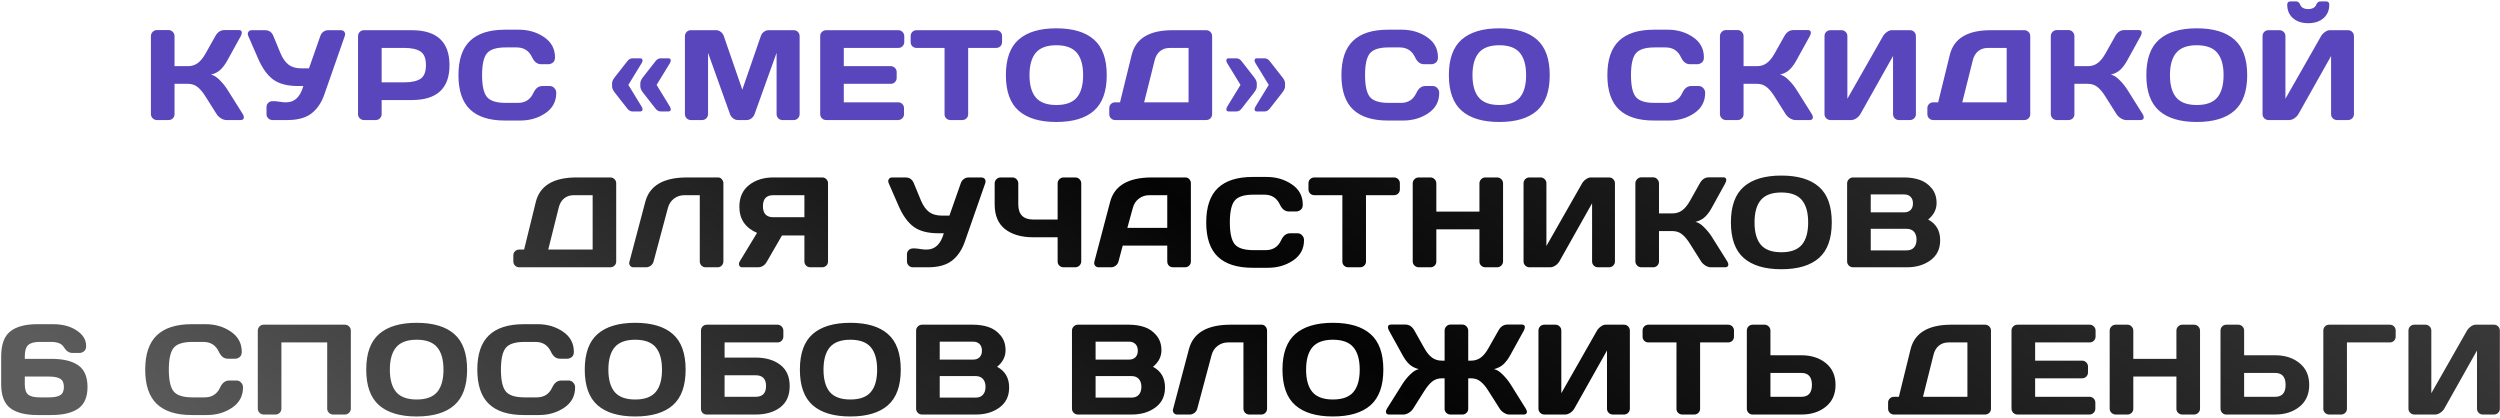 <?xml version="1.0" encoding="UTF-8"?> <svg xmlns="http://www.w3.org/2000/svg" width="1562" height="261" viewBox="0 0 1562 261" fill="none"><path d="M94.29 71.242V22.586C94.29 21.569 94.655 20.681 95.385 19.925C96.116 19.168 96.99 18.789 98.008 18.789H105.367C106.385 18.789 107.246 19.168 107.951 19.925C108.681 20.681 109.047 21.569 109.047 22.586V41.336H117.463C119.759 41.336 121.768 40.71 123.491 39.457C125.239 38.205 126.896 36.182 128.462 33.39L134.529 22.586C135.912 20.081 137.791 18.816 140.166 18.789H149.208C150.226 18.789 150.826 19.155 151.009 19.885C151.061 20.068 151.087 20.251 151.087 20.433C151.087 21.034 150.865 21.751 150.422 22.586L141.928 37.97C140.701 40.214 139.318 42.067 137.778 43.528C136.265 44.99 134.281 46.02 131.828 46.621C133.551 46.986 135.312 48.069 137.113 49.87C138.94 51.67 140.544 53.627 141.928 55.741L151.714 71.32C152.157 72.077 152.379 72.73 152.379 73.278C152.379 73.513 152.34 73.734 152.262 73.943C152.001 74.648 151.361 75 150.344 75H141.38C140.362 75 139.266 74.648 138.091 73.943C136.917 73.212 136.004 72.338 135.351 71.32L128.462 60.399C126.818 57.737 125.161 55.741 123.491 54.41C121.821 53.053 119.811 52.375 117.463 52.375H109.047V71.399C109.047 72.416 108.681 73.278 107.951 73.982C107.246 74.661 106.385 75 105.367 75H98.008C96.99 75 96.116 74.635 95.385 73.904C94.655 73.147 94.29 72.26 94.29 71.242ZM155.157 22.586C154.948 22.09 154.83 21.621 154.804 21.177C154.804 20.733 154.922 20.329 155.157 19.964C155.574 19.233 156.292 18.868 157.31 18.868H165.569C168.074 18.868 169.81 20.055 170.775 22.43L175.277 33.312C176.608 36.469 178.278 38.831 180.287 40.397C182.296 41.937 184.945 42.706 188.233 42.706H193.048L200.133 22.508C200.498 21.386 201.138 20.499 202.051 19.846C202.964 19.194 203.956 18.868 205.026 18.868H212.933C213.951 18.868 214.708 19.22 215.203 19.925C215.49 20.342 215.634 20.812 215.634 21.334C215.634 21.673 215.569 22.038 215.438 22.43L202.677 58.951C200.903 64.092 198.228 68.058 194.653 70.851C191.078 73.617 186.08 75 179.661 75H170.227C169.209 75 168.335 74.648 167.604 73.943C166.874 73.212 166.508 72.338 166.508 71.32V66.897C166.508 65.879 166.861 65.018 167.565 64.314C168.27 63.583 169.157 63.218 170.227 63.218H171.48C172.184 63.218 173.254 63.335 174.689 63.57C176.151 63.805 177.273 63.922 178.056 63.922H178.878C184.071 63.922 187.62 60.53 189.525 53.745H186.159C179.582 53.745 174.455 52.414 170.775 49.752C167.096 47.064 163.938 42.706 161.302 36.678L155.157 22.586ZM223.696 71.32V22.586C223.696 21.569 224.048 20.694 224.753 19.964C225.457 19.233 226.319 18.868 227.336 18.868H257.203C272.965 18.868 280.846 26.148 280.846 40.71C280.872 55.245 272.991 62.513 257.203 62.513H238.453V71.32C238.453 72.338 238.088 73.212 237.357 73.943C236.653 74.648 235.791 75 234.774 75H227.415C226.397 75 225.523 74.648 224.792 73.943C224.061 73.212 223.696 72.338 223.696 71.32ZM238.453 51.435H252.741C257.125 51.435 260.452 50.705 262.722 49.243C264.993 47.756 266.128 44.911 266.128 40.71C266.128 36.482 264.993 33.638 262.722 32.177C260.452 30.689 257.125 29.945 252.741 29.945H238.453V51.435ZM293.684 68.385C288.856 63.766 286.442 56.629 286.442 46.973C286.442 37.291 288.856 30.141 293.684 25.522C298.538 20.877 305.805 18.555 315.487 18.555H324.216C330.14 18.555 335.372 20.094 339.913 23.174C344.479 26.253 346.763 30.467 346.763 35.817C346.763 37.357 346.306 38.466 345.393 39.144C344.479 39.797 343.592 40.123 342.731 40.123H338.073C335.672 40.123 333.806 38.688 332.475 35.817C330.544 31.694 327.334 29.632 322.846 29.632H315.878C310.163 29.632 306.288 30.859 304.253 33.312C302.217 35.765 301.199 40.306 301.199 46.934C301.199 53.562 302.217 58.116 304.253 60.595C306.288 63.048 310.163 64.275 315.878 64.275H323.668C328.156 64.275 331.353 62.213 333.258 58.09C334.589 55.193 336.468 53.745 338.895 53.745H343.553C344.023 53.745 344.519 53.849 345.04 54.058C345.589 54.241 346.137 54.697 346.685 55.428C347.259 56.133 347.546 57.02 347.546 58.09C347.546 63.44 345.275 67.654 340.735 70.733C336.194 73.787 330.962 75.313 325.038 75.313H315.487C305.805 75.313 298.538 73.004 293.684 68.385ZM382.42 53.98V52.062C382.42 50.992 382.929 49.791 383.946 48.46L391.971 38.205C392.884 37.03 393.954 36.443 395.181 36.443H399.956C400.765 36.443 401.248 36.756 401.405 37.383C401.561 37.983 401.352 38.74 400.778 39.653L392.597 53.04L400.778 66.427C401.378 67.341 401.587 68.111 401.405 68.737C401.248 69.337 400.765 69.637 399.956 69.637H395.181C393.954 69.637 392.884 69.05 391.971 67.876L383.946 57.62C382.929 56.263 382.42 55.05 382.42 53.98ZM400.074 53.98V52.062C400.074 50.992 400.569 49.791 401.561 48.46L409.586 38.205C410.499 37.03 411.569 36.443 412.795 36.443H417.61C418.419 36.443 418.902 36.743 419.058 37.344C419.085 37.474 419.098 37.618 419.098 37.774C419.098 38.296 418.876 38.922 418.432 39.653L410.251 53.04L418.432 66.427C418.902 67.132 419.124 67.758 419.098 68.306C419.098 68.463 419.085 68.594 419.058 68.698C418.902 69.324 418.419 69.637 417.61 69.637H412.795C411.569 69.637 410.499 69.05 409.586 67.876L401.561 57.62C400.569 56.263 400.074 55.05 400.074 53.98ZM427.943 71.242V22.665C427.943 21.595 428.295 20.694 428.999 19.964C429.704 19.233 430.565 18.868 431.583 18.868H447.514C448.532 18.868 449.498 19.233 450.411 19.964C451.324 20.694 451.938 21.569 452.251 22.586L463.798 56.015L475.346 22.586C475.659 21.569 476.272 20.694 477.186 19.964C478.099 19.233 479.064 18.868 480.082 18.868H496.014C497.031 18.868 497.88 19.233 498.558 19.964C499.263 20.694 499.615 21.595 499.615 22.665V71.242C499.615 72.312 499.25 73.212 498.519 73.943C497.814 74.648 496.953 75 495.935 75H488.89C487.872 75 486.998 74.648 486.267 73.943C485.562 73.212 485.21 72.312 485.21 71.242V32.999L471.392 71.477C471.027 72.443 470.388 73.278 469.474 73.982C468.561 74.661 467.595 75 466.578 75H460.98C459.962 75 458.997 74.661 458.083 73.982C457.196 73.278 456.557 72.443 456.165 71.477L442.387 32.999V71.242C442.387 72.312 442.021 73.212 441.291 73.943C440.586 74.648 439.725 75 438.707 75H431.661C430.643 75 429.769 74.648 429.039 73.943C428.308 73.212 427.943 72.312 427.943 71.242ZM512.453 71.242V22.508C512.453 21.49 512.818 20.629 513.549 19.925C514.279 19.22 515.154 18.868 516.171 18.868H561.304C562.322 18.868 563.183 19.233 563.888 19.964C564.618 20.694 564.984 21.569 564.984 22.586V26.266C564.984 27.284 564.618 28.158 563.888 28.889C563.183 29.593 562.322 29.945 561.304 29.945H527.21V41.336H556.568C557.586 41.336 558.447 41.702 559.151 42.432C559.882 43.137 560.247 43.998 560.247 45.016V48.695C560.247 49.713 559.882 50.587 559.151 51.318C558.447 52.023 557.586 52.375 556.568 52.375H527.21V63.922H561.226C562.244 63.922 563.092 64.275 563.77 64.979C564.475 65.684 564.827 66.545 564.827 67.563V71.32C564.827 72.338 564.462 73.212 563.731 73.943C563 74.648 562.126 75 561.108 75H516.171C515.154 75 514.279 74.648 513.549 73.943C512.818 73.212 512.453 72.312 512.453 71.242ZM568.975 26.266V22.586C568.975 21.516 569.327 20.629 570.032 19.925C570.736 19.22 571.624 18.868 572.694 18.868H622.367C623.437 18.868 624.324 19.22 625.029 19.925C625.733 20.629 626.086 21.516 626.086 22.586V26.266C626.086 27.336 625.733 28.223 625.029 28.928C624.324 29.606 623.437 29.945 622.367 29.945H604.909V71.399C604.909 72.416 604.544 73.278 603.813 73.982C603.108 74.661 602.247 75 601.229 75H593.831C592.813 75 591.939 74.661 591.209 73.982C590.504 73.278 590.152 72.416 590.152 71.399V29.945H572.694C571.624 29.945 570.736 29.606 570.032 28.928C569.327 28.223 568.975 27.336 568.975 26.266ZM636.496 69.207C631.147 64.509 628.472 57.085 628.472 46.934C628.472 36.782 631.147 29.371 636.496 24.7C641.846 20.029 649.675 17.693 659.983 17.693C670.317 17.693 678.146 20.029 683.469 24.7C688.819 29.371 691.494 36.782 691.494 46.934C691.494 57.085 688.819 64.509 683.469 69.207C678.146 73.878 670.317 76.213 659.983 76.213C649.675 76.213 641.846 73.878 636.496 69.207ZM647.183 32.959C644.547 36.091 643.229 40.762 643.229 46.973C643.229 53.158 644.547 57.816 647.183 60.947C649.845 64.053 654.111 65.606 659.983 65.606C665.88 65.606 670.147 64.053 672.783 60.947C675.419 57.816 676.736 53.158 676.736 46.973C676.736 40.762 675.419 36.091 672.783 32.959C670.147 29.828 665.88 28.262 659.983 28.262C654.111 28.262 649.845 29.828 647.183 32.959ZM693.058 71.32V67.563C693.058 66.545 693.41 65.684 694.115 64.979C694.845 64.275 695.72 63.922 696.737 63.922H699.791L707.071 34.29C709.577 24.035 718.058 18.894 732.515 18.868H753.653C754.67 18.868 755.531 19.22 756.236 19.925C756.967 20.629 757.332 21.49 757.332 22.508V71.399C757.332 72.416 756.967 73.278 756.236 73.982C755.531 74.661 754.67 75 753.653 75H696.737C695.72 75 694.845 74.648 694.115 73.943C693.41 73.212 693.058 72.338 693.058 71.32ZM714.861 63.922H742.614V29.945H730.91C728.457 29.945 726.408 30.624 724.764 31.981C723.146 33.338 722.037 35.23 721.437 37.657L714.861 63.922ZM766.255 68.698C766.229 68.567 766.216 68.437 766.216 68.306C766.216 67.784 766.438 67.158 766.882 66.427L775.063 53.04L766.882 39.653C766.412 38.949 766.19 38.322 766.216 37.774C766.216 37.618 766.229 37.474 766.255 37.344C766.412 36.717 766.895 36.417 767.704 36.443H772.518C773.745 36.443 774.815 37.03 775.728 38.205L783.713 48.46C784.731 49.791 785.24 50.992 785.24 52.062V53.98C785.24 55.05 784.731 56.263 783.713 57.62L775.728 67.876C774.815 69.05 773.745 69.637 772.518 69.637H767.704C766.895 69.637 766.412 69.324 766.255 68.698ZM783.909 68.698C783.883 68.567 783.857 68.437 783.831 68.306C783.831 67.784 784.066 67.158 784.535 66.427L792.717 53.04L784.535 39.653C784.066 38.949 783.831 38.322 783.831 37.774C783.831 37.618 783.857 37.474 783.909 37.344C784.066 36.717 784.535 36.417 785.318 36.443H790.133C791.36 36.443 792.429 37.03 793.343 38.205L801.367 48.46C802.385 49.791 802.894 50.992 802.894 52.062V53.98C802.894 55.05 802.385 56.263 801.367 57.62L793.343 67.876C792.429 69.05 791.36 69.637 790.133 69.637H785.318C784.535 69.637 784.066 69.324 783.909 68.698ZM845.362 68.385C840.534 63.766 838.12 56.629 838.12 46.973C838.12 37.291 840.534 30.141 845.362 25.522C850.216 20.877 857.483 18.555 867.165 18.555H875.894C881.818 18.555 887.05 20.094 891.591 23.174C896.158 26.253 898.441 30.467 898.441 35.817C898.441 37.357 897.984 38.466 897.071 39.144C896.158 39.797 895.27 40.123 894.409 40.123H889.751C887.35 40.123 885.484 38.688 884.154 35.817C882.222 31.694 879.013 29.632 874.524 29.632H867.557C861.842 29.632 857.966 30.859 855.931 33.312C853.895 35.765 852.878 40.306 852.878 46.934C852.878 53.562 853.895 58.116 855.931 60.595C857.966 63.048 861.842 64.275 867.557 64.275H875.346C879.835 64.275 883.031 62.213 884.936 58.09C886.267 55.193 888.146 53.745 890.573 53.745H895.231C895.701 53.745 896.197 53.849 896.719 54.058C897.267 54.241 897.815 54.697 898.363 55.428C898.937 56.133 899.224 57.02 899.224 58.09C899.224 63.44 896.954 67.654 892.413 70.733C887.872 73.787 882.64 75.313 876.716 75.313H867.165C857.483 75.313 850.216 73.004 845.362 68.385ZM913.275 69.207C907.925 64.509 905.251 57.085 905.251 46.934C905.251 36.782 907.925 29.371 913.275 24.7C918.625 20.029 926.454 17.693 936.761 17.693C947.095 17.693 954.924 20.029 960.248 24.7C965.597 29.371 968.272 36.782 968.272 46.934C968.272 57.085 965.597 64.509 960.248 69.207C954.924 73.878 947.095 76.213 936.761 76.213C926.454 76.213 918.625 73.878 913.275 69.207ZM923.961 32.959C921.326 36.091 920.008 40.762 920.008 46.973C920.008 53.158 921.326 57.816 923.961 60.947C926.623 64.053 930.89 65.606 936.761 65.606C942.659 65.606 946.926 64.053 949.561 60.947C952.197 57.816 953.515 53.158 953.515 46.973C953.515 40.762 952.197 36.091 949.561 32.959C946.926 29.828 942.659 28.262 936.761 28.262C930.89 28.262 926.623 29.828 923.961 32.959ZM1011.52 68.385C1006.7 63.766 1004.28 56.629 1004.28 46.973C1004.28 37.291 1006.7 30.141 1011.52 25.522C1016.38 20.877 1023.64 18.555 1033.33 18.555H1042.06C1047.98 18.555 1053.21 20.094 1057.75 23.174C1062.32 26.253 1064.6 30.467 1064.6 35.817C1064.6 37.357 1064.15 38.466 1063.23 39.144C1062.32 39.797 1061.43 40.123 1060.57 40.123H1055.91C1053.51 40.123 1051.65 38.688 1050.31 35.817C1048.38 31.694 1045.17 29.632 1040.69 29.632H1033.72C1028 29.632 1024.13 30.859 1022.09 33.312C1020.06 35.765 1019.04 40.306 1019.04 46.934C1019.04 53.562 1020.06 58.116 1022.09 60.595C1024.13 63.048 1028 64.275 1033.72 64.275H1041.51C1046 64.275 1049.19 62.213 1051.1 58.09C1052.43 55.193 1054.31 53.745 1056.73 53.745H1061.39C1061.86 53.745 1062.36 53.849 1062.88 54.058C1063.43 54.241 1063.98 54.697 1064.52 55.428C1065.1 56.133 1065.38 57.02 1065.38 58.09C1065.38 63.44 1063.11 67.654 1058.57 70.733C1054.03 73.787 1048.8 75.313 1042.88 75.313H1033.33C1023.64 75.313 1016.38 73.004 1011.52 68.385ZM1074.62 71.242V22.586C1074.62 21.569 1074.99 20.681 1075.72 19.925C1076.45 19.168 1077.32 18.789 1078.34 18.789H1085.7C1086.72 18.789 1087.58 19.168 1088.28 19.925C1089.01 20.681 1089.38 21.569 1089.38 22.586V41.336H1097.79C1100.09 41.336 1102.1 40.71 1103.82 39.457C1105.57 38.205 1107.23 36.182 1108.79 33.39L1114.86 22.586C1116.24 20.081 1118.12 18.816 1120.5 18.789H1129.54C1130.56 18.789 1131.16 19.155 1131.34 19.885C1131.39 20.068 1131.42 20.251 1131.42 20.433C1131.42 21.034 1131.2 21.751 1130.75 22.586L1122.26 37.97C1121.03 40.214 1119.65 42.067 1118.11 43.528C1116.6 44.99 1114.61 46.02 1112.16 46.621C1113.88 46.986 1115.64 48.069 1117.44 49.87C1119.27 51.67 1120.88 53.627 1122.26 55.741L1132.05 71.32C1132.49 72.077 1132.71 72.73 1132.71 73.278C1132.71 73.513 1132.67 73.734 1132.59 73.943C1132.33 74.648 1131.69 75 1130.68 75H1121.71C1120.69 75 1119.6 74.648 1118.42 73.943C1117.25 73.212 1116.34 72.338 1115.68 71.32L1108.79 60.399C1107.15 57.737 1105.49 55.741 1103.82 54.41C1102.15 53.053 1100.14 52.375 1097.79 52.375H1089.38V71.399C1089.38 72.416 1089.01 73.278 1088.28 73.982C1087.58 74.661 1086.72 75 1085.7 75H1078.34C1077.32 75 1076.45 74.635 1075.72 73.904C1074.99 73.147 1074.62 72.26 1074.62 71.242ZM1139.95 71.32V22.586C1139.95 21.516 1140.3 20.629 1141.01 19.925C1141.71 19.22 1142.6 18.868 1143.67 18.868H1150.56C1151.58 18.868 1152.44 19.22 1153.14 19.925C1153.87 20.629 1154.24 21.49 1154.24 22.508V61.691L1176.51 22.586C1177.11 21.569 1177.93 20.694 1178.98 19.964C1180.02 19.233 1180.99 18.868 1181.87 18.868H1193.42C1194.44 18.868 1195.3 19.233 1196.01 19.964C1196.71 20.694 1197.06 21.569 1197.06 22.586V71.32C1197.06 72.338 1196.7 73.212 1195.97 73.943C1195.24 74.648 1194.36 75 1193.34 75H1186.45C1185.44 75 1184.56 74.648 1183.83 73.943C1183.13 73.212 1182.77 72.338 1182.77 71.32V34.995L1162.34 71.32C1161.74 72.338 1160.89 73.212 1159.8 73.943C1158.7 74.648 1157.64 75 1156.63 75H1143.67C1142.65 75 1141.78 74.648 1141.05 73.943C1140.32 73.212 1139.95 72.338 1139.95 71.32ZM1204.22 71.32V67.563C1204.22 66.545 1204.58 65.684 1205.28 64.979C1206.01 64.275 1206.89 63.922 1207.9 63.922H1210.96L1218.24 34.29C1220.74 24.035 1229.22 18.894 1243.68 18.868H1264.82C1265.84 18.868 1266.7 19.22 1267.4 19.925C1268.13 20.629 1268.5 21.49 1268.5 22.508V71.399C1268.5 72.416 1268.13 73.278 1267.4 73.982C1266.7 74.661 1265.84 75 1264.82 75H1207.9C1206.89 75 1206.01 74.648 1205.28 73.943C1204.58 73.212 1204.22 72.338 1204.22 71.32ZM1226.03 63.922H1253.78V29.945H1242.08C1239.62 29.945 1237.57 30.624 1235.93 31.981C1234.31 33.338 1233.2 35.23 1232.6 37.657L1226.03 63.922ZM1281.34 71.242V22.586C1281.34 21.569 1281.7 20.681 1282.43 19.925C1283.16 19.168 1284.04 18.789 1285.05 18.789H1292.41C1293.43 18.789 1294.29 19.168 1295 19.925C1295.73 20.681 1296.09 21.569 1296.09 22.586V41.336H1304.51C1306.81 41.336 1308.81 40.71 1310.54 39.457C1312.29 38.205 1313.94 36.182 1315.51 33.39L1321.58 22.586C1322.96 20.081 1324.84 18.816 1327.21 18.789H1336.25C1337.27 18.789 1337.87 19.155 1338.06 19.885C1338.11 20.068 1338.13 20.251 1338.13 20.433C1338.13 21.034 1337.91 21.751 1337.47 22.586L1328.97 37.97C1327.75 40.214 1326.36 42.067 1324.82 43.528C1323.31 44.99 1321.33 46.02 1318.87 46.621C1320.6 46.986 1322.36 48.069 1324.16 49.87C1325.99 51.67 1327.59 53.627 1328.97 55.741L1338.76 71.32C1339.2 72.077 1339.43 72.73 1339.43 73.278C1339.43 73.513 1339.39 73.734 1339.31 73.943C1339.05 74.648 1338.41 75 1337.39 75H1328.43C1327.41 75 1326.31 74.648 1325.14 73.943C1323.96 73.212 1323.05 72.338 1322.4 71.32L1315.51 60.399C1313.86 57.737 1312.21 55.741 1310.54 54.41C1308.87 53.053 1306.86 52.375 1304.51 52.375H1296.09V71.399C1296.09 72.416 1295.73 73.278 1295 73.982C1294.29 74.661 1293.43 75 1292.41 75H1285.05C1284.04 75 1283.16 74.635 1282.43 73.904C1281.7 73.147 1281.34 72.26 1281.34 71.242ZM1349.05 69.207C1343.7 64.509 1341.03 57.085 1341.03 46.934C1341.03 36.782 1343.7 29.371 1349.05 24.7C1354.4 20.029 1362.23 17.693 1372.54 17.693C1382.87 17.693 1390.7 20.029 1396.03 24.7C1401.38 29.371 1404.05 36.782 1404.05 46.934C1404.05 57.085 1401.38 64.509 1396.03 69.207C1390.7 73.878 1382.87 76.213 1372.54 76.213C1362.23 76.213 1354.4 73.878 1349.05 69.207ZM1359.74 32.959C1357.1 36.091 1355.79 40.762 1355.79 46.973C1355.79 53.158 1357.1 57.816 1359.74 60.947C1362.4 64.053 1366.67 65.606 1372.54 65.606C1378.44 65.606 1382.7 64.053 1385.34 60.947C1387.97 57.816 1389.29 53.158 1389.29 46.973C1389.29 40.762 1387.97 36.091 1385.34 32.959C1382.7 29.828 1378.44 28.262 1372.54 28.262C1366.67 28.262 1362.4 29.828 1359.74 32.959ZM1413.64 71.32V22.586C1413.64 21.516 1413.99 20.629 1414.7 19.925C1415.4 19.22 1416.29 18.868 1417.36 18.868H1424.25C1425.26 18.868 1426.13 19.22 1426.83 19.925C1427.56 20.629 1427.93 21.49 1427.93 22.508V61.691L1450.2 22.586C1450.8 21.569 1451.62 20.694 1452.67 19.964C1453.71 19.233 1454.67 18.868 1455.56 18.868H1467.11C1468.13 18.868 1468.99 19.233 1469.69 19.964C1470.4 20.694 1470.75 21.569 1470.75 22.586V71.32C1470.75 72.338 1470.38 73.212 1469.65 73.943C1468.92 74.648 1468.05 75 1467.03 75H1460.14C1459.12 75 1458.25 74.648 1457.52 73.943C1456.81 73.212 1456.46 72.338 1456.46 71.32V34.995L1436.03 71.32C1435.43 72.338 1434.58 73.212 1433.48 73.943C1432.39 74.648 1431.33 75 1430.31 75H1417.36C1416.34 75 1415.47 74.648 1414.73 73.943C1414 73.212 1413.64 72.338 1413.64 71.32ZM1429.06 2.858C1429.06 1.527 1429.78 0.861 1431.21 0.861H1434.42C1435.7 0.861 1436.6 1.527 1437.13 2.858C1437.88 4.737 1439.57 5.676 1442.17 5.676C1444.81 5.65 1446.49 4.711 1447.22 2.858C1447.75 1.527 1448.66 0.861 1449.96 0.861H1453.17C1454.61 0.861 1455.33 1.527 1455.33 2.858C1455.33 6.433 1454.13 9.264 1451.73 11.352C1449.32 13.44 1446.14 14.484 1442.17 14.484C1438.23 14.484 1435.06 13.44 1432.66 11.352C1430.26 9.264 1429.06 6.433 1429.06 2.858Z" fill="#5A46BC"></path><path d="M320.731 163.32V159.563C320.731 158.545 321.083 157.684 321.787 156.979C322.518 156.275 323.392 155.922 324.41 155.922H327.463L334.744 126.29C337.249 116.035 345.73 110.894 360.188 110.868H381.325C382.343 110.868 383.204 111.22 383.909 111.925C384.64 112.629 385.005 113.49 385.005 114.508V163.399C385.005 164.417 384.64 165.278 383.909 165.982C383.204 166.661 382.343 167 381.325 167H324.41C323.392 167 322.518 166.648 321.787 165.943C321.083 165.212 320.731 164.338 320.731 163.32ZM342.534 155.922H370.287V121.945H358.583C356.13 121.945 354.081 122.624 352.437 123.981C350.819 125.338 349.71 127.23 349.11 129.657L342.534 155.922ZM393.223 163.712L403.166 126.134C405.828 115.982 414.479 110.894 429.118 110.868H448.69C449.604 110.868 450.374 111.246 451 112.003C451.652 112.76 451.978 113.621 451.978 114.586V163.32C451.978 164.338 451.626 165.212 450.922 165.943C450.243 166.648 449.395 167 448.377 167H440.901C439.883 167 439.009 166.648 438.278 165.943C437.573 165.212 437.221 164.338 437.221 163.32V121.945H427.67C425.165 121.945 422.973 122.663 421.094 124.098C419.241 125.507 417.988 127.412 417.336 129.813L408.372 163.32C408.111 164.39 407.524 165.278 406.611 165.982C405.697 166.661 404.732 167 403.714 167H395.768C394.854 167 394.15 166.661 393.654 165.982C393.289 165.513 393.106 165.004 393.106 164.456C393.132 164.221 393.171 163.973 393.223 163.712ZM461.88 165.826C461.75 165.539 461.685 165.239 461.685 164.925C461.685 164.403 461.854 163.868 462.193 163.32L472.997 145.51C465.612 142.3 461.932 136.846 461.959 129.148C461.959 123.328 463.968 118.827 467.987 115.643C472.032 112.46 477.094 110.868 483.175 110.868H513.824C514.79 110.868 515.612 111.22 516.29 111.925C516.995 112.629 517.347 113.49 517.347 114.508V163.399C517.347 164.417 516.982 165.278 516.251 165.982C515.547 166.661 514.685 167 513.668 167H506.269C505.252 167 504.377 166.648 503.647 165.943C502.942 165.212 502.59 164.338 502.59 163.32V147.115H488.576L479.182 163.399C477.851 165.8 475.959 167 473.506 167H463.642C462.781 167 462.193 166.609 461.88 165.826ZM483.175 121.945C478.843 121.945 476.677 124.242 476.677 128.835C476.677 133.428 478.843 135.724 483.175 135.724H502.59V121.945H483.175ZM555.314 114.586C555.105 114.091 554.987 113.621 554.961 113.177C554.961 112.734 555.079 112.329 555.314 111.964C555.731 111.233 556.449 110.868 557.467 110.868H565.726C568.231 110.868 569.966 112.055 570.932 114.43L575.434 125.312C576.764 128.469 578.435 130.831 580.444 132.397C582.453 133.936 585.102 134.706 588.39 134.706H593.205L600.29 114.508C600.655 113.386 601.295 112.499 602.208 111.846C603.121 111.194 604.113 110.868 605.183 110.868H613.09C614.108 110.868 614.865 111.22 615.36 111.925C615.647 112.342 615.791 112.812 615.791 113.334C615.791 113.673 615.726 114.038 615.595 114.43L602.834 150.951C601.06 156.092 598.385 160.058 594.81 162.851C591.235 165.617 586.237 167 579.818 167H570.384C569.366 167 568.492 166.648 567.761 165.943C567.031 165.212 566.665 164.338 566.665 163.32V158.897C566.665 157.879 567.018 157.018 567.722 156.314C568.427 155.583 569.314 155.218 570.384 155.218H571.637C572.341 155.218 573.411 155.335 574.846 155.57C576.308 155.805 577.43 155.922 578.213 155.922H579.035C584.228 155.922 587.777 152.53 589.682 145.745H586.316C579.739 145.745 574.612 144.414 570.932 141.752C567.253 139.064 564.095 134.706 561.459 128.678L555.314 114.586ZM621.465 127.7V114.586C621.465 113.569 621.831 112.694 622.561 111.964C623.318 111.233 624.205 110.868 625.223 110.868H632.543C633.561 110.868 634.422 111.233 635.126 111.964C635.857 112.694 636.222 113.569 636.222 114.586V127.7C636.222 134.015 639.367 137.172 645.656 137.172H660.805V114.586C660.805 113.569 661.17 112.694 661.901 111.964C662.631 111.233 663.506 110.868 664.523 110.868H671.804C672.874 110.868 673.761 111.233 674.466 111.964C675.197 112.694 675.562 113.569 675.562 114.586V163.32C675.562 164.338 675.184 165.212 674.427 165.943C673.696 166.648 672.822 167 671.804 167H664.523C663.506 167 662.631 166.661 661.901 165.982C661.17 165.278 660.805 164.417 660.805 163.399V148.25H645.656C638.219 148.25 632.321 146.554 627.963 143.161C623.631 139.743 621.465 134.589 621.465 127.7ZM683.781 163.399L693.606 126.134C696.268 115.982 704.931 110.894 719.597 110.868H740.696C741.661 110.868 742.457 111.233 743.084 111.964C743.736 112.694 744.062 113.543 744.062 114.508V163.399C744.062 164.417 743.697 165.278 742.966 165.982C742.236 166.661 741.361 167 740.344 167H732.985C731.915 167 731.027 166.661 730.323 165.982C729.644 165.278 729.305 164.39 729.305 163.32V153.456H701.474L698.851 163.32C698.59 164.39 698.003 165.278 697.09 165.982C696.176 166.661 695.211 167 694.193 167H686.482C685.464 167 684.694 166.648 684.172 165.943C683.807 165.473 683.624 164.938 683.624 164.338C683.65 164.051 683.702 163.738 683.781 163.399ZM704.37 142.378H729.305V121.945H718.149C715.644 121.945 713.452 122.663 711.573 124.098C709.72 125.507 708.467 127.412 707.815 129.813L704.37 142.378ZM760.893 160.385C756.065 155.766 753.651 148.628 753.651 138.973C753.651 129.291 756.065 122.141 760.893 117.522C765.746 112.877 773.014 110.555 782.696 110.555H791.425C797.349 110.555 802.581 112.094 807.122 115.173C811.688 118.253 813.972 122.467 813.972 127.817C813.972 129.357 813.515 130.466 812.602 131.144C811.688 131.797 810.801 132.123 809.94 132.123H805.282C802.881 132.123 801.015 130.688 799.684 127.817C797.753 123.694 794.543 121.632 790.055 121.632H783.087C777.372 121.632 773.497 122.859 771.461 125.312C769.426 127.765 768.408 132.305 768.408 138.934C768.408 145.562 769.426 150.116 771.461 152.595C773.497 155.048 777.372 156.275 783.087 156.275H790.877C795.365 156.275 798.562 154.213 800.467 150.09C801.798 147.193 803.677 145.745 806.104 145.745H810.762C811.232 145.745 811.727 145.849 812.249 146.058C812.797 146.241 813.345 146.697 813.893 147.428C814.468 148.133 814.755 149.02 814.755 150.09C814.755 155.44 812.484 159.654 807.944 162.733C803.403 165.787 798.171 167.313 792.247 167.313H782.696C773.014 167.313 765.746 165.004 760.893 160.385ZM817.532 118.266V114.586C817.532 113.516 817.885 112.629 818.589 111.925C819.294 111.22 820.181 110.868 821.251 110.868H870.924C871.994 110.868 872.882 111.22 873.586 111.925C874.291 112.629 874.643 113.516 874.643 114.586V118.266C874.643 119.336 874.291 120.223 873.586 120.928C872.882 121.606 871.994 121.945 870.924 121.945H853.466V163.399C853.466 164.417 853.101 165.278 852.37 165.982C851.666 166.661 850.805 167 849.787 167H842.389C841.371 167 840.497 166.661 839.766 165.982C839.061 165.278 838.709 164.417 838.709 163.399V121.945H821.251C820.181 121.945 819.294 121.606 818.589 120.928C817.885 120.223 817.532 119.336 817.532 118.266ZM882.666 163.32V114.586C882.666 113.569 883.031 112.694 883.762 111.964C884.493 111.233 885.393 110.868 886.463 110.868H893.744C894.762 110.868 895.623 111.233 896.327 111.964C897.058 112.694 897.423 113.569 897.423 114.586V132.201H924.354V114.586C924.354 113.569 924.72 112.694 925.45 111.964C926.181 111.233 927.055 110.868 928.073 110.868H935.354C936.424 110.868 937.311 111.233 938.016 111.964C938.746 112.694 939.112 113.569 939.112 114.586V163.32C939.112 164.338 938.733 165.212 937.976 165.943C937.246 166.648 936.371 167 935.354 167H928.073C927.055 167 926.181 166.661 925.45 165.982C924.72 165.278 924.354 164.417 924.354 163.399V143.279H897.423V163.399C897.423 164.417 897.058 165.278 896.327 165.982C895.623 166.661 894.762 167 893.744 167H886.463C885.445 167 884.558 166.648 883.801 165.943C883.044 165.212 882.666 164.338 882.666 163.32ZM951.91 163.32V114.586C951.91 113.516 952.262 112.629 952.967 111.925C953.672 111.22 954.559 110.868 955.629 110.868H962.518C963.536 110.868 964.397 111.22 965.102 111.925C965.832 112.629 966.198 113.49 966.198 114.508V153.691L988.47 114.586C989.071 113.569 989.893 112.694 990.937 111.964C991.98 111.233 992.946 110.868 993.833 110.868H1005.38C1006.4 110.868 1007.26 111.233 1007.96 111.964C1008.67 112.694 1009.02 113.569 1009.02 114.586V163.32C1009.02 164.338 1008.66 165.212 1007.92 165.943C1007.19 166.648 1006.32 167 1005.3 167H998.413C997.395 167 996.521 166.648 995.79 165.943C995.086 165.212 994.733 164.338 994.733 163.32V126.995L974.3 163.32C973.7 164.338 972.852 165.212 971.756 165.943C970.66 166.648 969.603 167 968.585 167H955.629C954.611 167 953.737 166.648 953.006 165.943C952.275 165.212 951.91 164.338 951.91 163.32ZM1021.78 163.242V114.586C1021.78 113.569 1022.15 112.681 1022.88 111.925C1023.61 111.168 1024.48 110.789 1025.5 110.789H1032.86C1033.88 110.789 1034.74 111.168 1035.44 111.925C1036.17 112.681 1036.54 113.569 1036.54 114.586V133.336H1044.95C1047.25 133.336 1049.26 132.71 1050.98 131.457C1052.73 130.205 1054.39 128.182 1055.95 125.39L1062.02 114.586C1063.4 112.081 1065.28 110.815 1067.66 110.789H1076.7C1077.72 110.789 1078.32 111.155 1078.5 111.885C1078.55 112.068 1078.58 112.251 1078.58 112.433C1078.58 113.034 1078.36 113.751 1077.91 114.586L1069.42 129.97C1068.19 132.214 1066.81 134.067 1065.27 135.528C1063.76 136.99 1061.77 138.02 1059.32 138.621C1061.04 138.986 1062.8 140.069 1064.6 141.87C1066.43 143.67 1068.04 145.627 1069.42 147.741L1079.2 163.32C1079.65 164.077 1079.87 164.73 1079.87 165.278C1079.87 165.513 1079.83 165.734 1079.75 165.943C1079.49 166.648 1078.85 167 1077.83 167H1068.87C1067.85 167 1066.76 166.648 1065.58 165.943C1064.41 165.212 1063.49 164.338 1062.84 163.32L1055.95 152.399C1054.31 149.738 1052.65 147.741 1050.98 146.41C1049.31 145.053 1047.3 144.375 1044.95 144.375H1036.54V163.399C1036.54 164.417 1036.17 165.278 1035.44 165.982C1034.74 166.661 1033.88 167 1032.86 167H1025.5C1024.48 167 1023.61 166.635 1022.88 165.904C1022.15 165.147 1021.78 164.26 1021.78 163.242ZM1089.5 161.207C1084.15 156.509 1081.47 149.085 1081.47 138.934C1081.47 128.783 1084.15 121.371 1089.5 116.7C1094.85 112.029 1102.68 109.693 1112.98 109.693C1123.32 109.693 1131.15 112.029 1136.47 116.7C1141.82 121.371 1144.49 128.783 1144.49 138.934C1144.49 149.085 1141.82 156.509 1136.47 161.207C1131.15 165.878 1123.32 168.213 1112.98 168.213C1102.68 168.213 1094.85 165.878 1089.5 161.207ZM1100.18 124.959C1097.55 128.091 1096.23 132.762 1096.23 138.973C1096.23 145.158 1097.55 149.816 1100.18 152.947C1102.85 156.053 1107.11 157.605 1112.98 157.605C1118.88 157.605 1123.15 156.053 1125.78 152.947C1128.42 149.816 1129.74 145.158 1129.74 138.973C1129.74 132.762 1128.42 128.091 1125.78 124.959C1123.15 121.828 1118.88 120.262 1112.98 120.262C1107.11 120.262 1102.85 121.828 1100.18 124.959ZM1154.08 114.586C1154.08 113.569 1154.45 112.694 1155.18 111.964C1155.91 111.233 1156.78 110.868 1157.8 110.868H1189.63C1193.2 110.868 1196.45 111.363 1199.37 112.355C1202.32 113.347 1204.83 115.095 1206.89 117.6C1208.95 120.08 1209.98 123.159 1209.98 126.838C1209.98 130.857 1208.22 134.302 1204.7 137.172C1209.73 139.834 1212.24 144.166 1212.21 150.168C1212.21 155.518 1210.2 159.667 1206.18 162.616C1202.19 165.539 1197.29 167 1191.47 167H1157.8C1156.78 167 1155.91 166.648 1155.18 165.943C1154.45 165.212 1154.08 164.338 1154.08 163.32V114.586ZM1168.84 156.431H1191.23C1193.27 156.431 1194.81 155.831 1195.85 154.631C1196.92 153.43 1197.45 151.786 1197.45 149.698C1197.45 147.611 1196.92 145.967 1195.85 144.766C1194.78 143.566 1193.24 142.966 1191.23 142.966H1168.84V156.431ZM1168.84 132.671H1189.78C1191.43 132.671 1192.74 132.188 1193.74 131.222C1194.73 130.231 1195.22 128.861 1195.22 127.112C1195.22 125.338 1194.73 123.955 1193.74 122.963C1192.74 121.971 1191.43 121.476 1189.78 121.476H1168.84V132.671ZM0.737 240.094V222.753C0.737 215.315 2.616 210.096 6.374 207.095C10.158 204.068 15.781 202.555 23.245 202.555H33.187C39.059 202.555 43.965 203.859 47.906 206.469C51.846 209.052 53.816 212.288 53.816 216.177C53.816 217.716 53.36 218.825 52.446 219.504C51.533 220.182 50.646 220.522 49.784 220.522H45.165C43.13 220.522 41.355 219.295 39.842 216.842C38.563 214.702 35.901 213.632 31.857 213.632H24.615C21.405 213.632 19.083 214.272 17.647 215.55C16.212 216.829 15.494 219.23 15.494 222.753V224.201H32.013C39.45 224.201 45.087 225.558 48.923 228.272C52.759 230.96 54.677 235.461 54.677 241.777C54.677 248.066 52.746 252.567 48.884 255.281C45.048 257.969 39.424 259.313 32.013 259.313H23.441C15.899 259.313 10.223 257.878 6.413 255.007C2.629 252.111 0.737 247.139 0.737 240.094ZM15.494 240.094C15.494 243.303 16.212 245.469 17.647 246.591C19.083 247.714 21.457 248.275 24.771 248.275H30.643C33.853 248.275 36.202 247.805 37.689 246.865C39.176 245.926 39.92 244.23 39.92 241.777C39.92 239.298 39.176 237.601 37.689 236.688C36.202 235.749 33.853 235.279 30.643 235.279H15.494V240.094ZM97.967 252.385C93.14 247.766 90.726 240.628 90.726 230.973C90.726 221.291 93.14 214.141 97.967 209.522C102.821 204.877 110.089 202.555 119.771 202.555H128.5C134.423 202.555 139.656 204.094 144.196 207.173C148.763 210.253 151.047 214.467 151.047 219.817C151.047 221.357 150.59 222.466 149.676 223.144C148.763 223.797 147.876 224.123 147.015 224.123H142.357C139.956 224.123 138.09 222.688 136.759 219.817C134.828 215.694 131.618 213.632 127.13 213.632H120.162C114.447 213.632 110.572 214.859 108.536 217.312C106.501 219.765 105.483 224.305 105.483 230.934C105.483 237.562 106.501 242.116 108.536 244.595C110.572 247.048 114.447 248.275 120.162 248.275H127.952C132.44 248.275 135.637 246.213 137.542 242.09C138.873 239.193 140.752 237.745 143.179 237.745H147.837C148.306 237.745 148.802 237.849 149.324 238.058C149.872 238.241 150.42 238.697 150.968 239.428C151.542 240.133 151.829 241.02 151.829 242.09C151.829 247.44 149.559 251.654 145.018 254.733C140.478 257.787 135.245 259.313 129.322 259.313H119.771C110.089 259.313 102.821 257.004 97.967 252.385ZM161.066 255.32V206.586C161.066 205.569 161.418 204.694 162.123 203.964C162.827 203.233 163.688 202.868 164.706 202.868H215.515C216.533 202.868 217.394 203.233 218.098 203.964C218.829 204.694 219.194 205.569 219.194 206.586V255.32C219.194 256.338 218.816 257.212 218.059 257.943C217.329 258.648 216.454 259 215.437 259H208.156C207.138 259 206.264 258.648 205.533 257.943C204.803 257.212 204.437 256.338 204.437 255.32V213.945H175.823V255.32C175.823 256.338 175.458 257.212 174.727 257.943C174.022 258.648 173.161 259 172.143 259H164.784C163.767 259 162.892 258.648 162.162 257.943C161.431 257.212 161.066 256.338 161.066 255.32ZM236.847 253.207C231.497 248.509 228.822 241.085 228.822 230.934C228.822 220.783 231.497 213.371 236.847 208.7C242.196 204.029 250.025 201.693 260.333 201.693C270.667 201.693 278.496 204.029 283.819 208.7C289.169 213.371 291.844 220.783 291.844 230.934C291.844 241.085 289.169 248.509 283.819 253.207C278.496 257.878 270.667 260.213 260.333 260.213C250.025 260.213 242.196 257.878 236.847 253.207ZM247.533 216.959C244.897 220.091 243.58 224.762 243.58 230.973C243.58 237.158 244.897 241.816 247.533 244.947C250.195 248.053 254.462 249.605 260.333 249.605C266.231 249.605 270.497 248.053 273.133 244.947C275.769 241.816 277.087 237.158 277.087 230.973C277.087 224.762 275.769 220.091 273.133 216.959C270.497 213.828 266.231 212.262 260.333 212.262C254.462 212.262 250.195 213.828 247.533 216.959ZM305.464 252.385C300.637 247.766 298.223 240.628 298.223 230.973C298.223 221.291 300.637 214.141 305.464 209.522C310.318 204.877 317.586 202.555 327.268 202.555H335.997C341.92 202.555 347.153 204.094 351.693 207.173C356.26 210.253 358.544 214.467 358.544 219.817C358.544 221.357 358.087 222.466 357.174 223.144C356.26 223.797 355.373 224.123 354.512 224.123H349.854C347.453 224.123 345.587 222.688 344.256 219.817C342.325 215.694 339.115 213.632 334.627 213.632H327.659C321.944 213.632 318.069 214.859 316.033 217.312C313.998 219.765 312.98 224.305 312.98 230.934C312.98 237.562 313.998 242.116 316.033 244.595C318.069 247.048 321.944 248.275 327.659 248.275H335.449C339.937 248.275 343.134 246.213 345.039 242.09C346.37 239.193 348.249 237.745 350.676 237.745H355.334C355.803 237.745 356.299 237.849 356.821 238.058C357.369 238.241 357.917 238.697 358.465 239.428C359.039 240.133 359.326 241.02 359.326 242.09C359.326 247.44 357.056 251.654 352.515 254.733C347.975 257.787 342.742 259.313 336.819 259.313H327.268C317.586 259.313 310.318 257.004 305.464 252.385ZM373.378 253.207C368.028 248.509 365.353 241.085 365.353 230.934C365.353 220.783 368.028 213.371 373.378 208.7C378.727 204.029 386.556 201.693 396.864 201.693C407.198 201.693 415.027 204.029 420.35 208.7C425.7 213.371 428.375 220.783 428.375 230.934C428.375 241.085 425.7 248.509 420.35 253.207C415.027 257.878 407.198 260.213 396.864 260.213C386.556 260.213 378.727 257.878 373.378 253.207ZM384.064 216.959C381.428 220.091 380.11 224.762 380.11 230.973C380.11 237.158 381.428 241.816 384.064 244.947C386.726 248.053 390.992 249.605 396.864 249.605C402.762 249.605 407.028 248.053 409.664 244.947C412.3 241.816 413.617 237.158 413.617 230.973C413.617 224.762 412.3 220.091 409.664 216.959C407.028 213.828 402.762 212.262 396.864 212.262C390.992 212.262 386.726 213.828 384.064 216.959ZM437.963 255.399V206.586C437.963 205.516 438.316 204.629 439.02 203.925C439.725 203.22 440.612 202.868 441.682 202.868H485.758C486.776 202.868 487.637 203.233 488.342 203.964C489.072 204.694 489.438 205.569 489.438 206.586V210.266C489.438 211.284 489.085 212.158 488.381 212.889C487.702 213.593 486.854 213.945 485.836 213.945H452.721V223.418H472.058C478.425 223.418 483.566 224.919 487.48 227.92C491.421 230.895 493.391 235.331 493.391 241.229C493.391 247.1 491.421 251.537 487.48 254.538C483.54 257.513 478.399 259 472.058 259H441.486C440.469 259 439.62 258.661 438.942 257.982C438.29 257.278 437.963 256.417 437.963 255.399ZM452.721 247.922H472.058C476.442 247.922 478.634 245.678 478.634 241.19C478.634 236.701 476.442 234.457 472.058 234.457H452.721V247.922ZM507.794 253.207C502.445 248.509 499.77 241.085 499.77 230.934C499.77 220.783 502.445 213.371 507.794 208.7C513.144 204.029 520.973 201.693 531.281 201.693C541.615 201.693 549.444 204.029 554.767 208.7C560.117 213.371 562.792 220.783 562.792 230.934C562.792 241.085 560.117 248.509 554.767 253.207C549.444 257.878 541.615 260.213 531.281 260.213C520.973 260.213 513.144 257.878 507.794 253.207ZM518.481 216.959C515.845 220.091 514.527 224.762 514.527 230.973C514.527 237.158 515.845 241.816 518.481 244.947C521.143 248.053 525.409 249.605 531.281 249.605C537.178 249.605 541.445 248.053 544.081 244.947C546.717 241.816 548.034 237.158 548.034 230.973C548.034 224.762 546.717 220.091 544.081 216.959C541.445 213.828 537.178 212.262 531.281 212.262C525.409 212.262 521.143 213.828 518.481 216.959ZM572.38 206.586C572.38 205.569 572.746 204.694 573.476 203.964C574.207 203.233 575.081 202.868 576.099 202.868H607.923C611.498 202.868 614.747 203.363 617.67 204.355C620.619 205.347 623.124 207.095 625.185 209.6C627.247 212.08 628.278 215.159 628.278 218.838C628.278 222.857 626.516 226.302 622.993 229.172C628.03 231.834 630.535 236.166 630.509 242.168C630.509 247.518 628.5 251.667 624.481 254.616C620.488 257.539 615.582 259 609.763 259H576.099C575.081 259 574.207 258.648 573.476 257.943C572.746 257.212 572.38 256.338 572.38 255.32V206.586ZM587.138 248.431H609.528C611.563 248.431 613.103 247.831 614.147 246.631C615.217 245.43 615.752 243.786 615.752 241.698C615.752 239.611 615.217 237.967 614.147 236.766C613.077 235.566 611.537 234.966 609.528 234.966H587.138V248.431ZM587.138 224.671H608.08C609.724 224.671 611.041 224.188 612.033 223.222C613.025 222.231 613.521 220.861 613.521 219.112C613.521 217.338 613.025 215.955 612.033 214.963C611.041 213.971 609.724 213.476 608.08 213.476H587.138V224.671ZM669.767 206.586C669.767 205.569 670.132 204.694 670.863 203.964C671.594 203.233 672.468 202.868 673.486 202.868H705.31C708.885 202.868 712.134 203.363 715.057 204.355C718.005 205.347 720.511 207.095 722.572 209.6C724.634 212.08 725.665 215.159 725.665 218.838C725.665 222.857 723.903 226.302 720.38 229.172C725.417 231.834 727.922 236.166 727.896 242.168C727.896 247.518 725.886 251.667 721.868 254.616C717.875 257.539 712.969 259 707.15 259H673.486C672.468 259 671.594 258.648 670.863 257.943C670.132 257.212 669.767 256.338 669.767 255.32V206.586ZM684.524 248.431H706.915C708.95 248.431 710.49 247.831 711.534 246.631C712.604 245.43 713.139 243.786 713.139 241.698C713.139 239.611 712.604 237.967 711.534 236.766C710.464 235.566 708.924 234.966 706.915 234.966H684.524V248.431ZM684.524 224.671H705.466C707.11 224.671 708.428 224.188 709.42 223.222C710.412 222.231 710.907 220.861 710.907 219.112C710.907 217.338 710.412 215.955 709.42 214.963C708.428 213.971 707.11 213.476 705.466 213.476H684.524V224.671ZM732.905 255.712L742.847 218.134C745.509 207.982 754.16 202.894 768.8 202.868H788.372C789.285 202.868 790.055 203.246 790.681 204.003C791.333 204.76 791.66 205.621 791.66 206.586V255.32C791.66 256.338 791.307 257.212 790.603 257.943C789.924 258.648 789.076 259 788.058 259H780.582C779.564 259 778.69 258.648 777.959 257.943C777.255 257.212 776.902 256.338 776.902 255.32V213.945H767.351C764.846 213.945 762.654 214.663 760.775 216.098C758.922 217.507 757.67 219.412 757.017 221.813L748.053 255.32C747.792 256.39 747.205 257.278 746.292 257.982C745.379 258.661 744.413 259 743.395 259H735.449C734.536 259 733.831 258.661 733.335 257.982C732.97 257.513 732.787 257.004 732.787 256.456C732.813 256.221 732.852 255.973 732.905 255.712ZM809.312 253.207C803.962 248.509 801.287 241.085 801.287 230.934C801.287 220.783 803.962 213.371 809.312 208.7C814.662 204.029 822.49 201.693 832.798 201.693C843.132 201.693 850.961 204.029 856.285 208.7C861.634 213.371 864.309 220.783 864.309 230.934C864.309 241.085 861.634 248.509 856.285 253.207C850.961 257.878 843.132 260.213 832.798 260.213C822.49 260.213 814.662 257.878 809.312 253.207ZM819.998 216.959C817.363 220.091 816.045 224.762 816.045 230.973C816.045 237.158 817.363 241.816 819.998 244.947C822.66 248.053 826.927 249.605 832.798 249.605C838.696 249.605 842.963 248.053 845.598 244.947C848.234 241.816 849.552 237.158 849.552 230.973C849.552 224.762 848.234 220.091 845.598 216.959C842.963 213.828 838.696 212.262 832.798 212.262C826.927 212.262 822.66 213.828 819.998 216.959ZM866.03 257.943C865.952 257.734 865.912 257.513 865.912 257.278C865.912 256.704 866.134 256.051 866.578 255.32L876.364 239.741C877.747 237.601 879.352 235.644 881.179 233.87C883.005 232.069 884.767 230.986 886.463 230.621C884.01 230.02 882.014 228.99 880.474 227.528C878.96 226.067 877.59 224.214 876.364 221.97L867.87 206.586C867.426 205.777 867.204 205.06 867.204 204.433C867.204 204.251 867.23 204.068 867.282 203.885C867.465 203.155 868.065 202.789 869.083 202.789H878.125C880.474 202.789 882.353 204.055 883.762 206.586L889.829 217.39C891.369 220.156 893.013 222.179 894.761 223.457C896.51 224.71 898.532 225.336 900.829 225.336H902.59V206.586C902.59 205.569 902.943 204.681 903.647 203.925C904.378 203.168 905.252 202.789 906.27 202.789H913.668C914.686 202.789 915.547 203.168 916.251 203.925C916.982 204.681 917.347 205.569 917.347 206.586V225.336H919.109C921.405 225.336 923.415 224.71 925.137 223.457C926.886 222.205 928.53 220.182 930.069 217.39L936.176 206.586C937.559 204.081 939.425 202.815 941.773 202.789H950.855C951.872 202.789 952.473 203.155 952.655 203.885C952.707 204.068 952.734 204.251 952.734 204.433C952.734 205.034 952.512 205.751 952.068 206.586L943.574 221.97C942.347 224.214 940.964 226.067 939.425 227.528C937.911 228.99 935.915 230.02 933.436 230.621C935.158 230.986 936.919 232.069 938.72 233.87C940.547 235.67 942.165 237.627 943.574 239.741L953.321 255.32C953.764 256.077 953.999 256.73 954.025 257.278C954.025 257.513 953.986 257.734 953.908 257.943C953.647 258.648 953.008 259 951.99 259H942.987C941.969 259 940.873 258.648 939.699 257.943C938.524 257.212 937.624 256.338 936.998 255.32L930.069 244.399C928.425 241.738 926.768 239.741 925.098 238.41C923.454 237.053 921.458 236.375 919.109 236.375H917.347V255.399C917.347 256.417 916.982 257.278 916.251 257.982C915.547 258.661 914.686 259 913.668 259H906.27C905.252 259 904.378 258.661 903.647 257.982C902.943 257.278 902.59 256.417 902.59 255.399V236.375H900.829C898.48 236.375 896.471 237.053 894.801 238.41C893.157 239.741 891.499 241.738 889.829 244.399L882.94 255.32C882.288 256.338 881.374 257.212 880.2 257.943C879.052 258.648 877.969 259 876.951 259H867.948C866.93 259 866.291 258.648 866.03 257.943ZM961.226 255.32V206.586C961.226 205.516 961.579 204.629 962.283 203.925C962.988 203.22 963.875 202.868 964.945 202.868H971.834C972.852 202.868 973.713 203.22 974.418 203.925C975.148 204.629 975.514 205.49 975.514 206.508V245.691L997.787 206.586C998.387 205.569 999.209 204.694 1000.25 203.964C1001.3 203.233 1002.26 202.868 1003.15 202.868H1014.7C1015.71 202.868 1016.58 203.233 1017.28 203.964C1017.98 204.694 1018.34 205.569 1018.34 206.586V255.32C1018.34 256.338 1017.97 257.212 1017.24 257.943C1016.51 258.648 1015.64 259 1014.62 259H1007.73C1006.71 259 1005.84 258.648 1005.11 257.943C1004.4 257.212 1004.05 256.338 1004.05 255.32V218.995L983.617 255.32C983.016 256.338 982.168 257.212 981.072 257.943C979.976 258.648 978.919 259 977.902 259H964.945C963.927 259 963.053 258.648 962.322 257.943C961.592 257.212 961.226 256.338 961.226 255.32ZM1026.28 210.266V206.586C1026.28 205.516 1026.63 204.629 1027.34 203.925C1028.04 203.22 1028.93 202.868 1030 202.868H1079.67C1080.74 202.868 1081.63 203.22 1082.34 203.925C1083.04 204.629 1083.39 205.516 1083.39 206.586V210.266C1083.39 211.336 1083.04 212.223 1082.34 212.928C1081.63 213.606 1080.74 213.945 1079.67 213.945H1062.22V255.399C1062.22 256.417 1061.85 257.278 1061.12 257.982C1060.42 258.661 1059.55 259 1058.54 259H1051.14C1050.12 259 1049.25 258.661 1048.52 257.982C1047.81 257.278 1047.46 256.417 1047.46 255.399V213.945H1030C1028.93 213.945 1028.04 213.606 1027.34 212.928C1026.63 212.223 1026.28 211.336 1026.28 210.266ZM1091.42 255.242V206.586C1091.42 205.516 1091.77 204.629 1092.47 203.925C1093.18 203.22 1094.06 202.868 1095.13 202.868H1102.49C1103.51 202.868 1104.37 203.233 1105.08 203.964C1105.81 204.694 1106.17 205.569 1106.17 206.586V221.97H1125.51C1131.67 221.97 1136.76 223.601 1140.78 226.863C1144.82 230.125 1146.84 234.666 1146.84 240.485C1146.84 246.304 1144.82 250.845 1140.78 254.107C1136.73 257.369 1131.64 259 1125.51 259H1094.94C1093.97 259 1093.14 258.635 1092.43 257.904C1091.75 257.147 1091.42 256.26 1091.42 255.242ZM1106.17 247.922H1125.51C1129.89 247.922 1132.09 245.443 1132.09 240.485C1132.09 235.501 1129.89 233.008 1125.51 233.008H1106.17V247.922ZM1179.68 255.32V251.563C1179.68 250.545 1180.03 249.684 1180.74 248.979C1181.47 248.275 1182.34 247.922 1183.36 247.922H1186.41L1193.7 218.29C1196.2 208.035 1204.68 202.894 1219.14 202.868H1240.28C1241.29 202.868 1242.16 203.22 1242.86 203.925C1243.59 204.629 1243.96 205.49 1243.96 206.508V255.399C1243.96 256.417 1243.59 257.278 1242.86 257.982C1242.16 258.661 1241.29 259 1240.28 259H1183.36C1182.34 259 1181.47 258.648 1180.74 257.943C1180.03 257.212 1179.68 256.338 1179.68 255.32ZM1201.49 247.922H1229.24V213.945H1217.53C1215.08 213.945 1213.03 214.624 1211.39 215.981C1209.77 217.338 1208.66 219.23 1208.06 221.657L1201.49 247.922ZM1256.79 255.242V206.508C1256.79 205.49 1257.16 204.629 1257.89 203.925C1258.62 203.22 1259.49 202.868 1260.51 202.868H1305.65C1306.66 202.868 1307.52 203.233 1308.23 203.964C1308.96 204.694 1309.32 205.569 1309.32 206.586V210.266C1309.32 211.284 1308.96 212.158 1308.23 212.889C1307.52 213.593 1306.66 213.945 1305.65 213.945H1271.55V225.336H1300.91C1301.93 225.336 1302.79 225.702 1303.49 226.432C1304.22 227.137 1304.59 227.998 1304.59 229.016V232.695C1304.59 233.713 1304.22 234.587 1303.49 235.318C1302.79 236.023 1301.93 236.375 1300.91 236.375H1271.55V247.922H1305.57C1306.58 247.922 1307.43 248.275 1308.11 248.979C1308.82 249.684 1309.17 250.545 1309.17 251.563V255.32C1309.17 256.338 1308.8 257.212 1308.07 257.943C1307.34 258.648 1306.47 259 1305.45 259H1260.51C1259.49 259 1258.62 258.648 1257.89 257.943C1257.16 257.212 1256.79 256.312 1256.79 255.242ZM1318.13 255.32V206.586C1318.13 205.569 1318.5 204.694 1319.23 203.964C1319.96 203.233 1320.86 202.868 1321.93 202.868H1329.21C1330.23 202.868 1331.09 203.233 1331.79 203.964C1332.52 204.694 1332.89 205.569 1332.89 206.586V224.201H1359.82V206.586C1359.82 205.569 1360.18 204.694 1360.92 203.964C1361.65 203.233 1362.52 202.868 1363.54 202.868H1370.82C1371.89 202.868 1372.78 203.233 1373.48 203.964C1374.21 204.694 1374.58 205.569 1374.58 206.586V255.32C1374.58 256.338 1374.2 257.212 1373.44 257.943C1372.71 258.648 1371.84 259 1370.82 259H1363.54C1362.52 259 1361.65 258.661 1360.92 257.982C1360.18 257.278 1359.82 256.417 1359.82 255.399V235.279H1332.89V255.399C1332.89 256.417 1332.52 257.278 1331.79 257.982C1331.09 258.661 1330.23 259 1329.21 259H1321.93C1320.91 259 1320.02 258.648 1319.27 257.943C1318.51 257.212 1318.13 256.338 1318.13 255.32ZM1387.37 255.242V206.586C1387.37 205.516 1387.73 204.629 1388.43 203.925C1389.14 203.22 1390.02 202.868 1391.09 202.868H1398.45C1399.47 202.868 1400.33 203.233 1401.04 203.964C1401.77 204.694 1402.13 205.569 1402.13 206.586V221.97H1421.47C1427.63 221.97 1432.72 223.601 1436.74 226.863C1440.78 230.125 1442.8 234.666 1442.8 240.485C1442.8 246.304 1440.78 250.845 1436.74 254.107C1432.69 257.369 1427.6 259 1421.47 259H1390.9C1389.93 259 1389.1 258.635 1388.39 257.904C1387.71 257.147 1387.37 256.26 1387.37 255.242ZM1402.13 247.922H1421.47C1425.85 247.922 1428.05 245.443 1428.05 240.485C1428.05 235.501 1425.85 233.008 1421.47 233.008H1402.13V247.922ZM1451.61 255.399V206.586C1451.61 205.516 1451.96 204.629 1452.67 203.925C1453.37 203.22 1454.26 202.868 1455.33 202.868H1493.14C1494.21 202.868 1495.08 203.22 1495.76 203.925C1496.47 204.629 1496.82 205.516 1496.82 206.586V210.266C1496.82 211.336 1496.47 212.223 1495.76 212.928C1495.08 213.606 1494.21 213.945 1493.14 213.945H1466.37V255.399C1466.37 256.417 1466 257.278 1465.27 257.982C1464.56 258.661 1463.7 259 1462.69 259H1455.33C1454.31 259 1453.44 258.661 1452.7 257.982C1451.97 257.278 1451.61 256.417 1451.61 255.399ZM1504.8 255.32V206.586C1504.8 205.516 1505.16 204.629 1505.86 203.925C1506.56 203.22 1507.45 202.868 1508.52 202.868H1515.41C1516.43 202.868 1517.29 203.22 1517.99 203.925C1518.73 204.629 1519.09 205.49 1519.09 206.508V245.691L1541.36 206.586C1541.96 205.569 1542.79 204.694 1543.83 203.964C1544.87 203.233 1545.84 202.868 1546.73 202.868H1558.27C1559.29 202.868 1560.15 203.233 1560.86 203.964C1561.56 204.694 1561.91 205.569 1561.91 206.586V255.32C1561.91 256.338 1561.55 257.212 1560.82 257.943C1560.09 258.648 1559.21 259 1558.2 259H1551.31C1550.29 259 1549.41 258.648 1548.68 257.943C1547.98 257.212 1547.63 256.338 1547.63 255.32V218.995L1527.19 255.32C1526.59 256.338 1525.75 257.212 1524.65 257.943C1523.55 258.648 1522.5 259 1521.48 259H1508.52C1507.5 259 1506.63 258.648 1505.9 257.943C1505.17 257.212 1504.8 256.338 1504.8 255.32Z" fill="url(#paint0_linear_9218_21)"></path><defs><linearGradient id="paint0_linear_9218_21" x1="-269.428" y1="-26.685" x2="411.873" y2="-854.083" gradientUnits="userSpaceOnUse"><stop stop-color="#050405" stop-opacity="0.65"></stop><stop offset="0.485" stop-color="#050405"></stop><stop offset="1" stop-color="#050405" stop-opacity="0.75"></stop></linearGradient></defs></svg> 